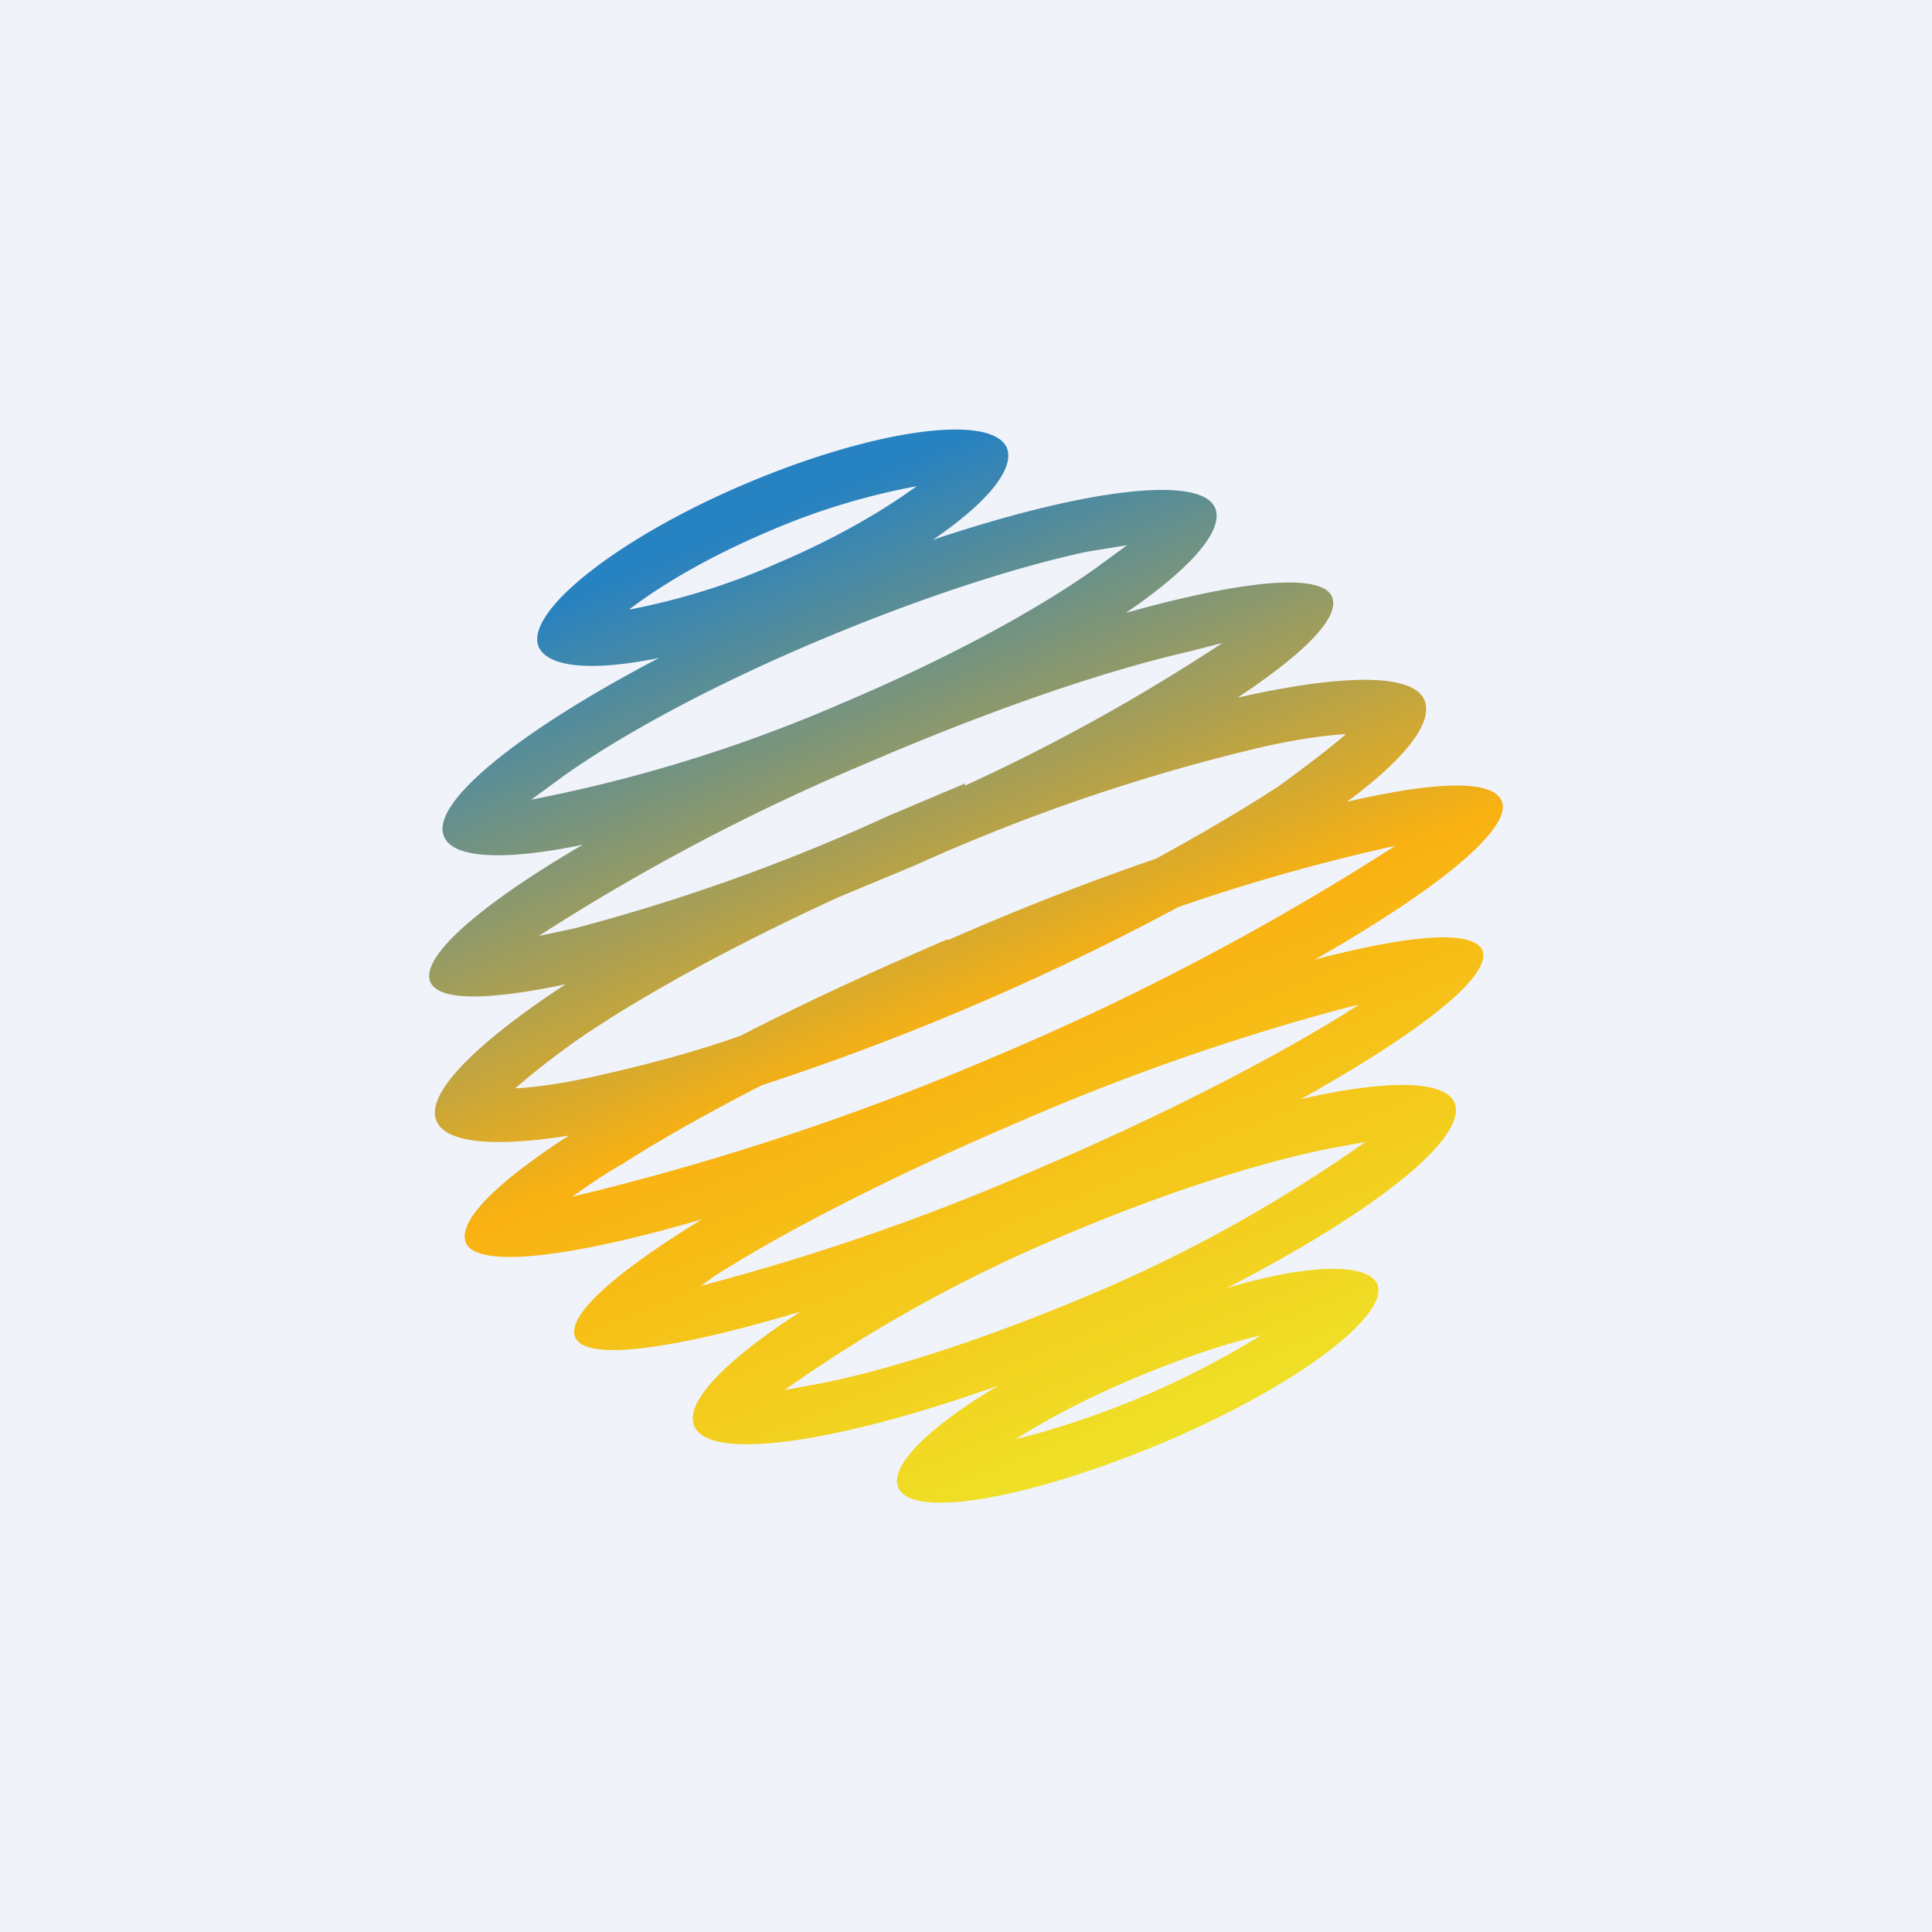<!-- by TradingView --><svg xmlns="http://www.w3.org/2000/svg" width="18" height="18" viewBox="0 0 18 18"><path fill="#F0F3FA" d="M0 0h18v18H0z"/><path fill-rule="evenodd" d="M8.69 5.03c.5-.34.77-.66.69-.86-.15-.32-1.24-.17-2.44.34s-2.06 1.2-1.92 1.52c.1.2.53.22 1.12.1-1.3.68-2.15 1.36-2 1.67.09.2.57.22 1.29.07-.96.56-1.52 1.05-1.42 1.28.08.18.55.17 1.26.02-.84.55-1.32 1.03-1.2 1.28.09.2.54.24 1.23.13-.68.44-1.04.8-.96 1 .11.24.97.14 2.2-.22-.8.49-1.27.9-1.18 1.1.1.23.93.11 2.1-.24-.7.45-1.09.85-.99 1.07.15.33 1.34.15 2.83-.38-.64.38-1.02.75-.93.95.13.3 1.23.1 2.47-.42 1.23-.52 2.12-1.19 1.99-1.48-.1-.2-.66-.18-1.4.04 1.36-.7 2.26-1.4 2.12-1.73-.1-.21-.64-.21-1.43-.03 1.11-.62 1.79-1.15 1.69-1.39-.1-.19-.68-.14-1.56.09 1.16-.66 1.85-1.23 1.74-1.48-.09-.2-.62-.18-1.44.01.54-.4.81-.74.72-.95-.11-.25-.77-.24-1.74-.02.62-.41.96-.75.88-.94-.1-.23-.85-.15-1.92.15.6-.41.92-.77.83-.98-.14-.31-1.23-.17-2.63.3zm-1.55-.07a6.4 6.4 0 0 1 1.4-.43c-.3.22-.74.48-1.28.71a6.4 6.4 0 0 1-1.4.44c.3-.23.74-.49 1.28-.72zm1.69 3.8c.68-.3 1.33-.55 1.94-.76.44-.24.83-.47 1.15-.68.26-.19.47-.35.62-.48-.2.01-.47.05-.78.12a17.64 17.64 0 0 0-3.23 1.1l-.72.3c-.96.44-1.8.9-2.39 1.3-.26.18-.47.35-.62.48.2-.01.47-.05.78-.12.39-.09.84-.2 1.32-.37.58-.3 1.23-.6 1.93-.9zm-3.04 2.09c.36-.23.8-.48 1.31-.74a24 24 0 0 0 3.88-1.66A18.23 18.23 0 0 1 13 7.88a24.35 24.35 0 0 1-3.7 1.95 24.5 24.5 0 0 1-3.97 1.32c.13-.09.28-.2.46-.3zm3.2-3.53a17.9 17.9 0 0 0 2.4-1.33l-.31.08c-.79.18-1.84.54-2.98 1.03a19.73 19.73 0 0 0-3.08 1.62l.33-.07A17.95 17.95 0 0 0 8.28 7.6l.71-.3zm1.14-2.18l.37-.06-.3.22c-.55.39-1.38.84-2.35 1.25a13.9 13.9 0 0 1-2.9.9l.3-.22c.55-.39 1.38-.84 2.35-1.25.97-.41 1.87-.7 2.53-.84zm3.39 2.28zM4.63 11.2zm.18.4zm8.88-3.79zM12.5 9.4l.16-.04-.14.09c-.68.42-1.68.94-2.83 1.43a21.4 21.4 0 0 1-3.16 1.1l.14-.1c.68-.43 1.68-.94 2.83-1.43a21.4 21.4 0 0 1 3-1.05zm.22 1.24l-.33.06c-.65.13-1.54.41-2.5.82a13.62 13.62 0 0 0-2.58 1.43l.33-.06c.66-.13 1.55-.42 2.5-.82a13.6 13.6 0 0 0 2.58-1.43zm-2.15 2.2c.43-.18.84-.32 1.18-.4a8.2 8.2 0 0 1-2.29.97c.3-.19.68-.39 1.11-.57z" fill="url(#ajwlfippo)"/><defs><linearGradient id="ajwlfippo" x1="5.82" y1="5.36" x2="9.37" y2="14.06" gradientUnits="userSpaceOnUse"><stop stop-color="#2782C1"/><stop offset=".54" stop-color="#F9B111"/><stop offset="1" stop-color="#EFE127"/></linearGradient></defs></svg>